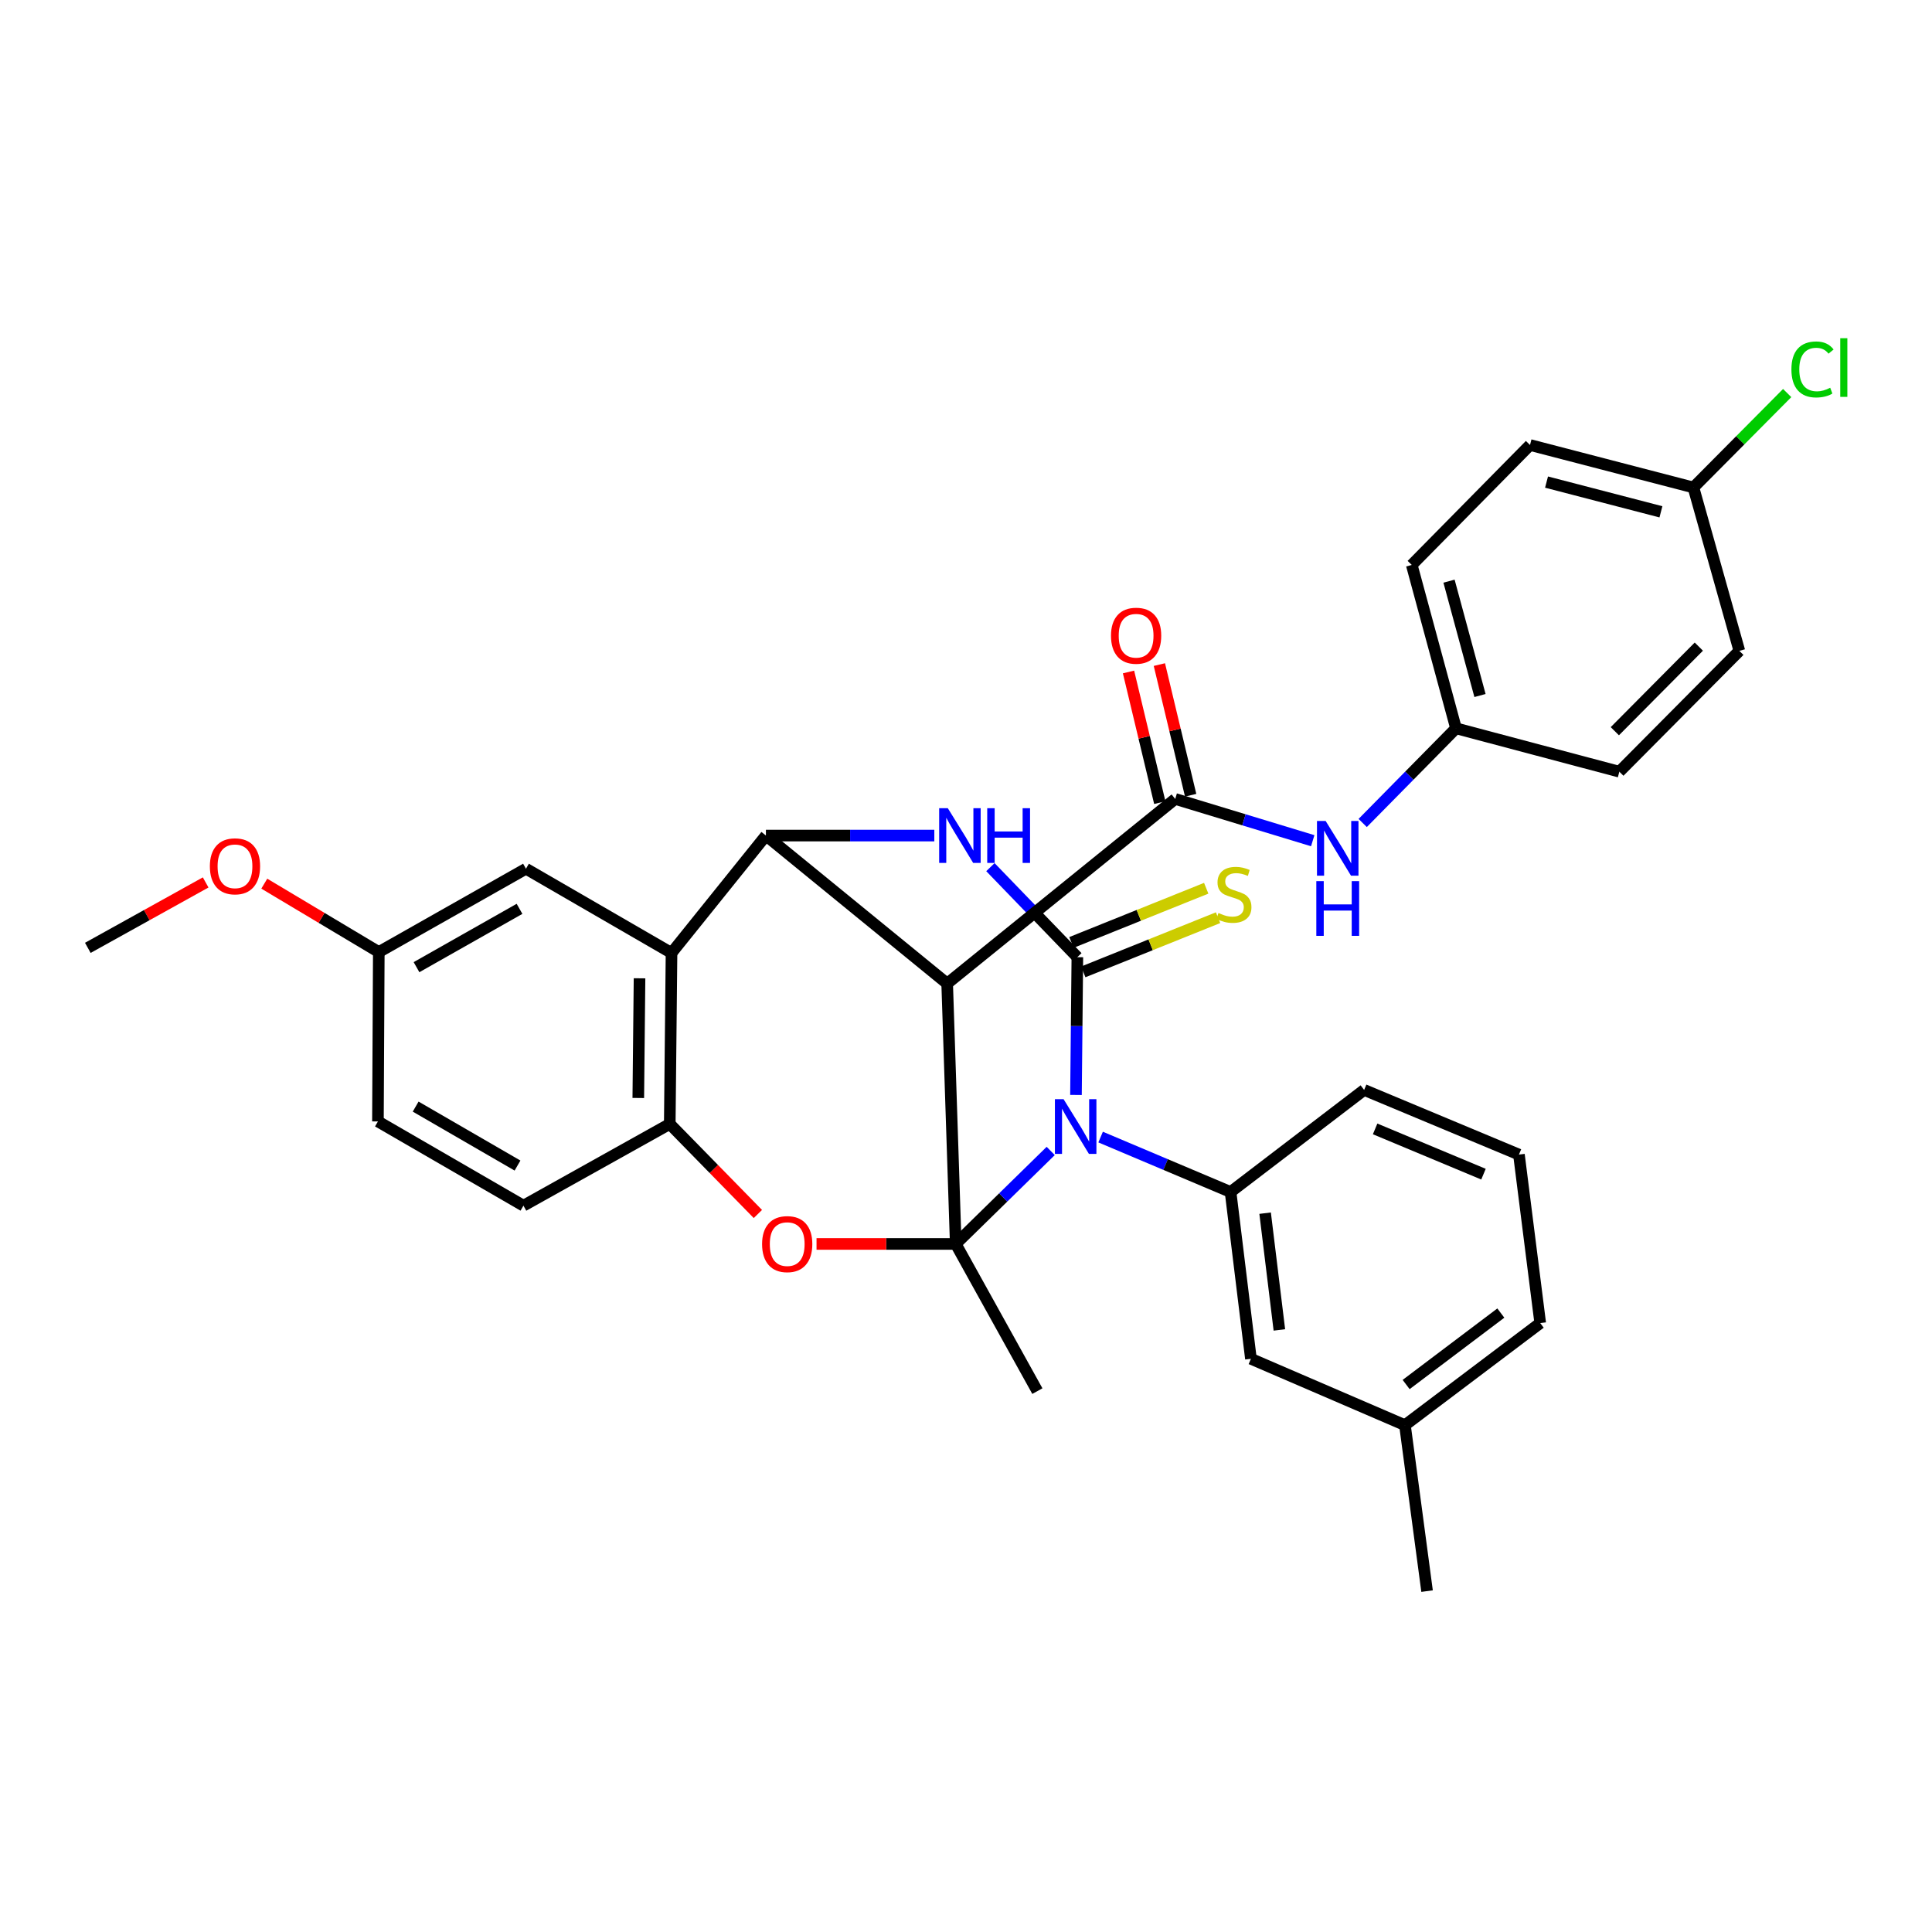 <?xml version='1.0' encoding='iso-8859-1'?>
<svg version='1.1' baseProfile='full'
              xmlns='http://www.w3.org/2000/svg'
                      xmlns:rdkit='http://www.rdkit.org/xml'
                      xmlns:xlink='http://www.w3.org/1999/xlink'
                  xml:space='preserve'
width='1000px' height='1000px' viewBox='0 0 1000 1000'>
<!-- END OF HEADER -->
<rect style='opacity:1.0;fill:#FFFFFF;stroke:none' width='1000' height='1000' x='0' y='0'> </rect>
<path class='bond-0' d='M 494.686,643.867 L 519.267,619.799' style='fill:none;fill-rule:evenodd;stroke:#000000;stroke-width:6px;stroke-linecap:butt;stroke-linejoin:miter;stroke-opacity:1' />
<path class='bond-0' d='M 519.267,619.799 L 543.849,595.731' style='fill:none;fill-rule:evenodd;stroke:#0000FF;stroke-width:6px;stroke-linecap:butt;stroke-linejoin:miter;stroke-opacity:1' />
<path class='bond-2' d='M 494.686,643.867 L 490.251,509.088' style='fill:none;fill-rule:evenodd;stroke:#000000;stroke-width:6px;stroke-linecap:butt;stroke-linejoin:miter;stroke-opacity:1' />
<path class='bond-5' d='M 494.686,643.867 L 458.661,643.867' style='fill:none;fill-rule:evenodd;stroke:#000000;stroke-width:6px;stroke-linecap:butt;stroke-linejoin:miter;stroke-opacity:1' />
<path class='bond-5' d='M 458.661,643.867 L 422.636,643.867' style='fill:none;fill-rule:evenodd;stroke:#FF0000;stroke-width:6px;stroke-linecap:butt;stroke-linejoin:miter;stroke-opacity:1' />
<path class='bond-16' d='M 494.686,643.867 L 536.942,720.039' style='fill:none;fill-rule:evenodd;stroke:#000000;stroke-width:6px;stroke-linecap:butt;stroke-linejoin:miter;stroke-opacity:1' />
<path class='bond-1' d='M 556.924,566.737 L 557.28,531.082' style='fill:none;fill-rule:evenodd;stroke:#0000FF;stroke-width:6px;stroke-linecap:butt;stroke-linejoin:miter;stroke-opacity:1' />
<path class='bond-1' d='M 557.28,531.082 L 557.637,495.428' style='fill:none;fill-rule:evenodd;stroke:#000000;stroke-width:6px;stroke-linecap:butt;stroke-linejoin:miter;stroke-opacity:1' />
<path class='bond-8' d='M 569.677,588.547 L 603.308,602.762' style='fill:none;fill-rule:evenodd;stroke:#0000FF;stroke-width:6px;stroke-linecap:butt;stroke-linejoin:miter;stroke-opacity:1' />
<path class='bond-8' d='M 603.308,602.762 L 636.939,616.977' style='fill:none;fill-rule:evenodd;stroke:#000000;stroke-width:6px;stroke-linecap:butt;stroke-linejoin:miter;stroke-opacity:1' />
<path class='bond-11' d='M 560.701,503.047 L 595.582,489.02' style='fill:none;fill-rule:evenodd;stroke:#000000;stroke-width:6px;stroke-linecap:butt;stroke-linejoin:miter;stroke-opacity:1' />
<path class='bond-11' d='M 595.582,489.02 L 630.464,474.993' style='fill:none;fill-rule:evenodd;stroke:#CCCC00;stroke-width:6px;stroke-linecap:butt;stroke-linejoin:miter;stroke-opacity:1' />
<path class='bond-11' d='M 554.573,487.809 L 589.454,473.782' style='fill:none;fill-rule:evenodd;stroke:#000000;stroke-width:6px;stroke-linecap:butt;stroke-linejoin:miter;stroke-opacity:1' />
<path class='bond-11' d='M 589.454,473.782 L 624.336,459.755' style='fill:none;fill-rule:evenodd;stroke:#CCCC00;stroke-width:6px;stroke-linecap:butt;stroke-linejoin:miter;stroke-opacity:1' />
<path class='bond-34' d='M 557.637,495.428 L 535.137,472.131' style='fill:none;fill-rule:evenodd;stroke:#000000;stroke-width:6px;stroke-linecap:butt;stroke-linejoin:miter;stroke-opacity:1' />
<path class='bond-34' d='M 535.137,472.131 L 512.637,448.834' style='fill:none;fill-rule:evenodd;stroke:#0000FF;stroke-width:6px;stroke-linecap:butt;stroke-linejoin:miter;stroke-opacity:1' />
<path class='bond-3' d='M 490.251,509.088 L 396.441,432.487' style='fill:none;fill-rule:evenodd;stroke:#000000;stroke-width:6px;stroke-linecap:butt;stroke-linejoin:miter;stroke-opacity:1' />
<path class='bond-6' d='M 490.251,509.088 L 608.296,413.526' style='fill:none;fill-rule:evenodd;stroke:#000000;stroke-width:6px;stroke-linecap:butt;stroke-linejoin:miter;stroke-opacity:1' />
<path class='bond-4' d='M 396.441,432.487 L 440.02,432.487' style='fill:none;fill-rule:evenodd;stroke:#000000;stroke-width:6px;stroke-linecap:butt;stroke-linejoin:miter;stroke-opacity:1' />
<path class='bond-4' d='M 440.02,432.487 L 483.598,432.487' style='fill:none;fill-rule:evenodd;stroke:#0000FF;stroke-width:6px;stroke-linecap:butt;stroke-linejoin:miter;stroke-opacity:1' />
<path class='bond-33' d='M 396.441,432.487 L 347.579,493.257' style='fill:none;fill-rule:evenodd;stroke:#000000;stroke-width:6px;stroke-linecap:butt;stroke-linejoin:miter;stroke-opacity:1' />
<path class='bond-9' d='M 392.282,628.364 L 369.474,605.06' style='fill:none;fill-rule:evenodd;stroke:#FF0000;stroke-width:6px;stroke-linecap:butt;stroke-linejoin:miter;stroke-opacity:1' />
<path class='bond-9' d='M 369.474,605.06 L 346.667,581.756' style='fill:none;fill-rule:evenodd;stroke:#000000;stroke-width:6px;stroke-linecap:butt;stroke-linejoin:miter;stroke-opacity:1' />
<path class='bond-10' d='M 608.296,413.526 L 643.883,424.339' style='fill:none;fill-rule:evenodd;stroke:#000000;stroke-width:6px;stroke-linecap:butt;stroke-linejoin:miter;stroke-opacity:1' />
<path class='bond-10' d='M 643.883,424.339 L 679.469,435.152' style='fill:none;fill-rule:evenodd;stroke:#0000FF;stroke-width:6px;stroke-linecap:butt;stroke-linejoin:miter;stroke-opacity:1' />
<path class='bond-13' d='M 616.283,411.613 L 608.186,377.801' style='fill:none;fill-rule:evenodd;stroke:#000000;stroke-width:6px;stroke-linecap:butt;stroke-linejoin:miter;stroke-opacity:1' />
<path class='bond-13' d='M 608.186,377.801 L 600.09,343.989' style='fill:none;fill-rule:evenodd;stroke:#FF0000;stroke-width:6px;stroke-linecap:butt;stroke-linejoin:miter;stroke-opacity:1' />
<path class='bond-13' d='M 600.31,415.438 L 592.214,381.626' style='fill:none;fill-rule:evenodd;stroke:#000000;stroke-width:6px;stroke-linecap:butt;stroke-linejoin:miter;stroke-opacity:1' />
<path class='bond-13' d='M 592.214,381.626 L 584.117,347.814' style='fill:none;fill-rule:evenodd;stroke:#FF0000;stroke-width:6px;stroke-linecap:butt;stroke-linejoin:miter;stroke-opacity:1' />
<path class='bond-7' d='M 347.579,493.257 L 346.667,581.756' style='fill:none;fill-rule:evenodd;stroke:#000000;stroke-width:6px;stroke-linecap:butt;stroke-linejoin:miter;stroke-opacity:1' />
<path class='bond-7' d='M 331.019,506.362 L 330.38,568.312' style='fill:none;fill-rule:evenodd;stroke:#000000;stroke-width:6px;stroke-linecap:butt;stroke-linejoin:miter;stroke-opacity:1' />
<path class='bond-12' d='M 347.579,493.257 L 272.237,449.65' style='fill:none;fill-rule:evenodd;stroke:#000000;stroke-width:6px;stroke-linecap:butt;stroke-linejoin:miter;stroke-opacity:1' />
<path class='bond-14' d='M 636.939,616.977 L 647.477,703.305' style='fill:none;fill-rule:evenodd;stroke:#000000;stroke-width:6px;stroke-linecap:butt;stroke-linejoin:miter;stroke-opacity:1' />
<path class='bond-14' d='M 654.823,627.936 L 662.2,688.365' style='fill:none;fill-rule:evenodd;stroke:#000000;stroke-width:6px;stroke-linecap:butt;stroke-linejoin:miter;stroke-opacity:1' />
<path class='bond-22' d='M 636.939,616.977 L 706.076,564.146' style='fill:none;fill-rule:evenodd;stroke:#000000;stroke-width:6px;stroke-linecap:butt;stroke-linejoin:miter;stroke-opacity:1' />
<path class='bond-15' d='M 346.667,581.756 L 270.933,624.049' style='fill:none;fill-rule:evenodd;stroke:#000000;stroke-width:6px;stroke-linecap:butt;stroke-linejoin:miter;stroke-opacity:1' />
<path class='bond-17' d='M 705.327,425.975 L 729.476,401.474' style='fill:none;fill-rule:evenodd;stroke:#0000FF;stroke-width:6px;stroke-linecap:butt;stroke-linejoin:miter;stroke-opacity:1' />
<path class='bond-17' d='M 729.476,401.474 L 753.624,376.973' style='fill:none;fill-rule:evenodd;stroke:#000000;stroke-width:6px;stroke-linecap:butt;stroke-linejoin:miter;stroke-opacity:1' />
<path class='bond-35' d='M 272.237,449.65 L 196.065,492.782' style='fill:none;fill-rule:evenodd;stroke:#000000;stroke-width:6px;stroke-linecap:butt;stroke-linejoin:miter;stroke-opacity:1' />
<path class='bond-35' d='M 268.904,470.412 L 215.584,500.604' style='fill:none;fill-rule:evenodd;stroke:#000000;stroke-width:6px;stroke-linecap:butt;stroke-linejoin:miter;stroke-opacity:1' />
<path class='bond-20' d='M 647.477,703.305 L 727.199,737.659' style='fill:none;fill-rule:evenodd;stroke:#000000;stroke-width:6px;stroke-linecap:butt;stroke-linejoin:miter;stroke-opacity:1' />
<path class='bond-21' d='M 270.933,624.049 L 195.618,580.451' style='fill:none;fill-rule:evenodd;stroke:#000000;stroke-width:6px;stroke-linecap:butt;stroke-linejoin:miter;stroke-opacity:1' />
<path class='bond-21' d='M 267.864,603.294 L 215.144,572.776' style='fill:none;fill-rule:evenodd;stroke:#000000;stroke-width:6px;stroke-linecap:butt;stroke-linejoin:miter;stroke-opacity:1' />
<path class='bond-24' d='M 753.624,376.973 L 838.172,399.428' style='fill:none;fill-rule:evenodd;stroke:#000000;stroke-width:6px;stroke-linecap:butt;stroke-linejoin:miter;stroke-opacity:1' />
<path class='bond-25' d='M 753.624,376.973 L 730.721,292.415' style='fill:none;fill-rule:evenodd;stroke:#000000;stroke-width:6px;stroke-linecap:butt;stroke-linejoin:miter;stroke-opacity:1' />
<path class='bond-25' d='M 766.042,359.995 L 750.01,300.805' style='fill:none;fill-rule:evenodd;stroke:#000000;stroke-width:6px;stroke-linecap:butt;stroke-linejoin:miter;stroke-opacity:1' />
<path class='bond-18' d='M 196.065,492.782 L 195.618,580.451' style='fill:none;fill-rule:evenodd;stroke:#000000;stroke-width:6px;stroke-linecap:butt;stroke-linejoin:miter;stroke-opacity:1' />
<path class='bond-28' d='M 196.065,492.782 L 166.43,475.08' style='fill:none;fill-rule:evenodd;stroke:#000000;stroke-width:6px;stroke-linecap:butt;stroke-linejoin:miter;stroke-opacity:1' />
<path class='bond-28' d='M 166.43,475.08 L 136.794,457.378' style='fill:none;fill-rule:evenodd;stroke:#FF0000;stroke-width:6px;stroke-linecap:butt;stroke-linejoin:miter;stroke-opacity:1' />
<path class='bond-19' d='M 876.514,252.321 L 791.929,230.331' style='fill:none;fill-rule:evenodd;stroke:#000000;stroke-width:6px;stroke-linecap:butt;stroke-linejoin:miter;stroke-opacity:1' />
<path class='bond-19' d='M 859.694,264.919 L 800.484,249.526' style='fill:none;fill-rule:evenodd;stroke:#000000;stroke-width:6px;stroke-linecap:butt;stroke-linejoin:miter;stroke-opacity:1' />
<path class='bond-23' d='M 876.514,252.321 L 900.779,227.881' style='fill:none;fill-rule:evenodd;stroke:#000000;stroke-width:6px;stroke-linecap:butt;stroke-linejoin:miter;stroke-opacity:1' />
<path class='bond-23' d='M 900.779,227.881 L 925.044,203.44' style='fill:none;fill-rule:evenodd;stroke:#00CC00;stroke-width:6px;stroke-linecap:butt;stroke-linejoin:miter;stroke-opacity:1' />
<path class='bond-37' d='M 876.514,252.321 L 900.284,336.879' style='fill:none;fill-rule:evenodd;stroke:#000000;stroke-width:6px;stroke-linecap:butt;stroke-linejoin:miter;stroke-opacity:1' />
<path class='bond-31' d='M 727.199,737.659 L 738.65,823.558' style='fill:none;fill-rule:evenodd;stroke:#000000;stroke-width:6px;stroke-linecap:butt;stroke-linejoin:miter;stroke-opacity:1' />
<path class='bond-36' d='M 727.199,737.659 L 797.221,684.828' style='fill:none;fill-rule:evenodd;stroke:#000000;stroke-width:6px;stroke-linecap:butt;stroke-linejoin:miter;stroke-opacity:1' />
<path class='bond-36' d='M 727.81,716.623 L 776.826,679.641' style='fill:none;fill-rule:evenodd;stroke:#000000;stroke-width:6px;stroke-linecap:butt;stroke-linejoin:miter;stroke-opacity:1' />
<path class='bond-29' d='M 706.076,564.146 L 786.199,597.615' style='fill:none;fill-rule:evenodd;stroke:#000000;stroke-width:6px;stroke-linecap:butt;stroke-linejoin:miter;stroke-opacity:1' />
<path class='bond-29' d='M 711.763,584.321 L 767.85,607.749' style='fill:none;fill-rule:evenodd;stroke:#000000;stroke-width:6px;stroke-linecap:butt;stroke-linejoin:miter;stroke-opacity:1' />
<path class='bond-26' d='M 838.172,399.428 L 900.284,336.879' style='fill:none;fill-rule:evenodd;stroke:#000000;stroke-width:6px;stroke-linecap:butt;stroke-linejoin:miter;stroke-opacity:1' />
<path class='bond-26' d='M 835.835,378.473 L 879.312,334.689' style='fill:none;fill-rule:evenodd;stroke:#000000;stroke-width:6px;stroke-linecap:butt;stroke-linejoin:miter;stroke-opacity:1' />
<path class='bond-27' d='M 730.721,292.415 L 791.929,230.331' style='fill:none;fill-rule:evenodd;stroke:#000000;stroke-width:6px;stroke-linecap:butt;stroke-linejoin:miter;stroke-opacity:1' />
<path class='bond-32' d='M 106.449,456.745 L 75.952,473.678' style='fill:none;fill-rule:evenodd;stroke:#FF0000;stroke-width:6px;stroke-linecap:butt;stroke-linejoin:miter;stroke-opacity:1' />
<path class='bond-32' d='M 75.952,473.678 L 45.455,490.61' style='fill:none;fill-rule:evenodd;stroke:#000000;stroke-width:6px;stroke-linecap:butt;stroke-linejoin:miter;stroke-opacity:1' />
<path class='bond-30' d='M 786.199,597.615 L 797.221,684.828' style='fill:none;fill-rule:evenodd;stroke:#000000;stroke-width:6px;stroke-linecap:butt;stroke-linejoin:miter;stroke-opacity:1' />
<path  class='atom-1' d='M 550.501 568.928
L 559.781 583.928
Q 560.701 585.408, 562.181 588.088
Q 563.661 590.768, 563.741 590.928
L 563.741 568.928
L 567.501 568.928
L 567.501 597.248
L 563.621 597.248
L 553.661 580.848
Q 552.501 578.928, 551.261 576.728
Q 550.061 574.528, 549.701 573.848
L 549.701 597.248
L 546.021 597.248
L 546.021 568.928
L 550.501 568.928
' fill='#0000FF'/>
<path  class='atom-5' d='M 490.589 418.327
L 499.869 433.327
Q 500.789 434.807, 502.269 437.487
Q 503.749 440.167, 503.829 440.327
L 503.829 418.327
L 507.589 418.327
L 507.589 446.647
L 503.709 446.647
L 493.749 430.247
Q 492.589 428.327, 491.349 426.127
Q 490.149 423.927, 489.789 423.247
L 489.789 446.647
L 486.109 446.647
L 486.109 418.327
L 490.589 418.327
' fill='#0000FF'/>
<path  class='atom-5' d='M 510.989 418.327
L 514.829 418.327
L 514.829 430.367
L 529.309 430.367
L 529.309 418.327
L 533.149 418.327
L 533.149 446.647
L 529.309 446.647
L 529.309 433.567
L 514.829 433.567
L 514.829 446.647
L 510.989 446.647
L 510.989 418.327
' fill='#0000FF'/>
<path  class='atom-6' d='M 394.455 643.947
Q 394.455 637.147, 397.815 633.347
Q 401.175 629.547, 407.455 629.547
Q 413.735 629.547, 417.095 633.347
Q 420.455 637.147, 420.455 643.947
Q 420.455 650.827, 417.055 654.747
Q 413.655 658.627, 407.455 658.627
Q 401.215 658.627, 397.815 654.747
Q 394.455 650.867, 394.455 643.947
M 407.455 655.427
Q 411.775 655.427, 414.095 652.547
Q 416.455 649.627, 416.455 643.947
Q 416.455 638.387, 414.095 635.587
Q 411.775 632.747, 407.455 632.747
Q 403.135 632.747, 400.775 635.547
Q 398.455 638.347, 398.455 643.947
Q 398.455 649.667, 400.775 652.547
Q 403.135 655.427, 407.455 655.427
' fill='#FF0000'/>
<path  class='atom-11' d='M 686.147 424.924
L 695.427 439.924
Q 696.347 441.404, 697.827 444.084
Q 699.307 446.764, 699.387 446.924
L 699.387 424.924
L 703.147 424.924
L 703.147 453.244
L 699.267 453.244
L 689.307 436.844
Q 688.147 434.924, 686.907 432.724
Q 685.707 430.524, 685.347 429.844
L 685.347 453.244
L 681.667 453.244
L 681.667 424.924
L 686.147 424.924
' fill='#0000FF'/>
<path  class='atom-11' d='M 681.327 456.076
L 685.167 456.076
L 685.167 468.116
L 699.647 468.116
L 699.647 456.076
L 703.487 456.076
L 703.487 484.396
L 699.647 484.396
L 699.647 471.316
L 685.167 471.316
L 685.167 484.396
L 681.327 484.396
L 681.327 456.076
' fill='#0000FF'/>
<path  class='atom-12' d='M 630.663 472.564
Q 630.983 472.684, 632.303 473.244
Q 633.623 473.804, 635.063 474.164
Q 636.543 474.484, 637.983 474.484
Q 640.663 474.484, 642.223 473.204
Q 643.783 471.884, 643.783 469.604
Q 643.783 468.044, 642.983 467.084
Q 642.223 466.124, 641.023 465.604
Q 639.823 465.084, 637.823 464.484
Q 635.303 463.724, 633.783 463.004
Q 632.303 462.284, 631.223 460.764
Q 630.183 459.244, 630.183 456.684
Q 630.183 453.124, 632.583 450.924
Q 635.023 448.724, 639.823 448.724
Q 643.103 448.724, 646.823 450.284
L 645.903 453.364
Q 642.503 451.964, 639.943 451.964
Q 637.183 451.964, 635.663 453.124
Q 634.143 454.244, 634.183 456.204
Q 634.183 457.724, 634.943 458.644
Q 635.743 459.564, 636.863 460.084
Q 638.023 460.604, 639.943 461.204
Q 642.503 462.004, 644.023 462.804
Q 645.543 463.604, 646.623 465.244
Q 647.743 466.844, 647.743 469.604
Q 647.743 473.524, 645.103 475.644
Q 642.503 477.724, 638.143 477.724
Q 635.623 477.724, 633.703 477.164
Q 631.823 476.644, 629.583 475.724
L 630.663 472.564
' fill='#CCCC00'/>
<path  class='atom-14' d='M 575.049 329.048
Q 575.049 322.248, 578.409 318.448
Q 581.769 314.648, 588.049 314.648
Q 594.329 314.648, 597.689 318.448
Q 601.049 322.248, 601.049 329.048
Q 601.049 335.928, 597.649 339.848
Q 594.249 343.728, 588.049 343.728
Q 581.809 343.728, 578.409 339.848
Q 575.049 335.968, 575.049 329.048
M 588.049 340.528
Q 592.369 340.528, 594.689 337.648
Q 597.049 334.728, 597.049 329.048
Q 597.049 323.488, 594.689 320.688
Q 592.369 317.848, 588.049 317.848
Q 583.729 317.848, 581.369 320.648
Q 579.049 323.448, 579.049 329.048
Q 579.049 334.768, 581.369 337.648
Q 583.729 340.528, 588.049 340.528
' fill='#FF0000'/>
<path  class='atom-24' d='M 927.231 191.218
Q 927.231 184.178, 930.511 180.498
Q 933.831 176.778, 940.111 176.778
Q 945.951 176.778, 949.071 180.898
L 946.431 183.058
Q 944.151 180.058, 940.111 180.058
Q 935.831 180.058, 933.551 182.938
Q 931.311 185.778, 931.311 191.218
Q 931.311 196.818, 933.631 199.698
Q 935.991 202.578, 940.551 202.578
Q 943.671 202.578, 947.311 200.698
L 948.431 203.698
Q 946.951 204.658, 944.711 205.218
Q 942.471 205.778, 939.991 205.778
Q 933.831 205.778, 930.511 202.018
Q 927.231 198.258, 927.231 191.218
' fill='#00CC00'/>
<path  class='atom-24' d='M 952.511 175.058
L 956.191 175.058
L 956.191 205.418
L 952.511 205.418
L 952.511 175.058
' fill='#00CC00'/>
<path  class='atom-29' d='M 108.627 448.398
Q 108.627 441.598, 111.987 437.798
Q 115.347 433.998, 121.627 433.998
Q 127.907 433.998, 131.267 437.798
Q 134.627 441.598, 134.627 448.398
Q 134.627 455.278, 131.227 459.198
Q 127.827 463.078, 121.627 463.078
Q 115.387 463.078, 111.987 459.198
Q 108.627 455.318, 108.627 448.398
M 121.627 459.878
Q 125.947 459.878, 128.267 456.998
Q 130.627 454.078, 130.627 448.398
Q 130.627 442.838, 128.267 440.038
Q 125.947 437.198, 121.627 437.198
Q 117.307 437.198, 114.947 439.998
Q 112.627 442.798, 112.627 448.398
Q 112.627 454.118, 114.947 456.998
Q 117.307 459.878, 121.627 459.878
' fill='#FF0000'/>
</svg>
